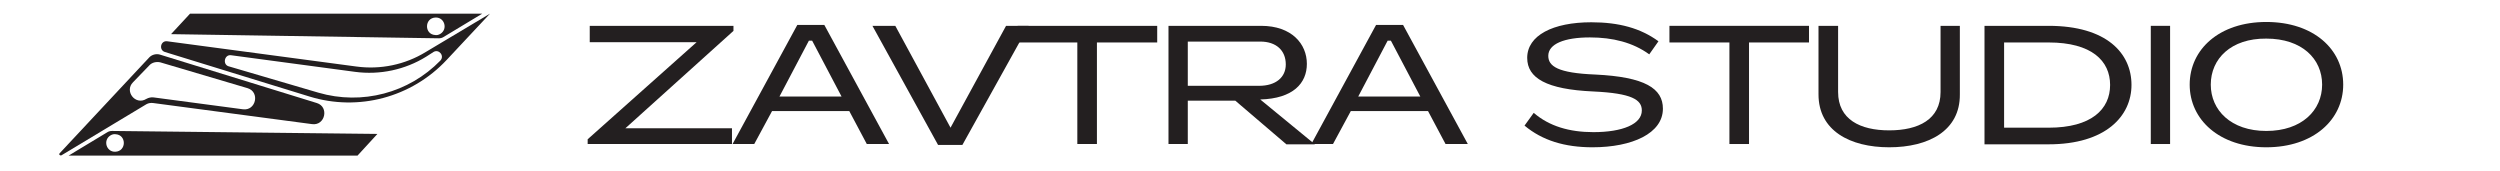 <?xml version="1.0" encoding="UTF-8"?> <!-- Generator: Adobe Illustrator 25.4.1, SVG Export Plug-In . SVG Version: 6.00 Build 0) --> <svg xmlns="http://www.w3.org/2000/svg" xmlns:xlink="http://www.w3.org/1999/xlink" id="Layer_1" x="0px" y="0px" viewBox="0 0 841.9 57.6" style="enable-background:new 0 0 841.9 57.6;" xml:space="preserve"> <style type="text/css"> .st0{fill:#231F20;} </style> <g> <path class="st0" d="M120,22.4l-63.7-8.5c-2.2-0.3-2.9,2.9-0.8,3.6l48.7,15c16.5,5.1,34.4,0.3,46.2-12.3L165,4.6l-21.6,12.9 C136.4,21.8,128.1,23.5,120,22.4z M77.8,18.6l41.8,5.6c8.3,1.1,16.8-0.7,23.9-5.1l2.5-1.6c1.8-1.1,3.8,1.3,2.3,2.9l0,0 c-10.6,10.9-26.4,15.1-41.1,10.8l-30.3-8.9C74.9,21.6,75.6,18.3,77.8,18.6z"></path> <path class="st0" d="M64,4.6l-6.4,6.9l90.1,1.4c0.6,0,1.1-0.1,1.6-0.4l13.1-7.9L64,4.6L64,4.6z M146.6,11.8L146.6,11.8 c-3.8-0.2-3.7-5.8,0.1-5.9l0,0c3-0.1,4.2,3.9,1.6,5.5l0,0C147.8,11.7,147.2,11.9,146.6,11.8z"></path> <path class="st0" d="M51.6,34.7l53.5,7.1c4.4,0.6,5.8-5.8,1.6-7.1L53.9,18.4c-1.3-0.4-2.8,0-3.7,1L20.1,51.6 c-0.4,0.4,0.1,0.9,0.6,0.7l28.6-17.2C50,34.7,50.8,34.6,51.6,34.7z M81.8,36.8l-30.1-4c-0.8-0.1-1.7,0.1-2.4,0.5l0,0 c-3.7,2.3-7.5-2.6-4.5-5.6l5.5-5.7c0.9-1,2.4-1.3,3.7-1l29.4,8.7C87.6,31,86.2,37.4,81.8,36.8z"></path> <path class="st0" d="M127.1,45.1l-89.3-1c-0.6,0-1.1,0.1-1.6,0.4l-13.1,7.9h97.3L127.1,45.1z M38.9,45.2L38.9,45.2 c3.8,0.2,3.7,5.8-0.1,5.9h0c-3,0.1-4.2-3.9-1.6-5.5l0,0C37.7,45.3,38.3,45.1,38.9,45.2z"></path> </g> <g> <path class="st0" d="M210.6,43.2h35.9v5.3h-48.6v-1.6l36.7-32.7h-36V8.7H247v1.7L210.6,43.2z"></path> <path class="st0" d="M260,37.4l-6,11.1h-7.3l21.8-40.1h9.1l21.8,40.1h-7.5L286,37.4H260z M272.4,13.7l-9.9,18.8h20.9l-9.9-18.8 H272.4z"></path> <path class="st0" d="M301.5,8.7l18.6,34.3l18.7-34.3h7.6l-22.3,40.1h-8.2L293.8,8.7H301.5z"></path> <path class="st0" d="M342.7,14.3V8.7h47v5.6h-20.3v34.2h-6.6V14.3H342.7z"></path> <path class="st0" d="M442.8,48.6h-9.6L416,33.9H400v14.6h-6.5V8.7h31.2c10.3,0,15.4,6.1,15.4,12.8c0,6.5-4.6,11.7-15.7,12 L442.8,48.6z M400,14v14.9H424c5.7,0,9-2.9,9-7.2c0-4.7-3.2-7.7-8.6-7.7H400z"></path> <path class="st0" d="M454.9,37.4l-6,11.1h-7.3l21.8-40.1h9.1l21.8,40.1h-7.5l-5.9-11.1H454.9z M467.3,13.7l-9.9,18.8h20.9 l-9.9-18.8H467.3z"></path> <path class="st0" d="M536.3,49.6c-9.4,0-16.9-2.3-22.9-7.3l3.1-4.3c5.2,4.5,12,6.5,20.1,6.5c9.8,0,16.3-2.7,16.3-7.3 c0-3.6-3.3-5.8-16.4-6.4c-15.7-0.7-22.2-4.5-22.2-11.3c0-7.6,8.7-12,21.6-12c9.3,0,16.6,2,22.6,6.4l-3.1,4.4 c-5.5-4-12.3-5.7-20-5.7c-8.6,0-14,2.2-14,6.2c0,3.5,3.2,5.8,15.8,6.3C554,25.9,560,29.8,560,36.6C560,44.9,549.7,49.6,536.3,49.6z "></path> <path class="st0" d="M562.2,14.3V8.7h47v5.6H589v34.2h-6.6V14.3H562.2z"></path> <path class="st0" d="M636.2,49.6c-13.2,0-23.8-5.6-23.8-17.8V8.7h6.6V31c0,9.2,7.4,12.9,17.2,12.9c9.9,0,17.3-3.7,17.3-12.9V8.7 h6.5v23.1C660.1,44,649.5,49.6,636.2,49.6z"></path> <path class="st0" d="M689.9,48.6h-21.6V8.7h21.6c19.5,0,27.9,9.2,27.9,19.9C717.8,39.1,709.1,48.6,689.9,48.6z M689.9,14.3h-15 v28.7h15c14.4,0,20.7-6.2,20.7-14.4C710.6,20.5,704.4,14.3,689.9,14.3z"></path> <path class="st0" d="M724.3,48.6V8.7h6.5v39.8H724.3z"></path> <path class="st0" d="M789.1,28.5c0,11.8-10,21.1-25.9,21.1c-15.8,0-25.8-9.3-25.8-21.1c0-11.9,10-21.1,25.8-21.1 C779.1,7.4,789.1,16.6,789.1,28.5z M744.5,28.5c0,8.6,6.8,15.6,18.7,15.6c12,0,18.8-7,18.8-15.6c0-8.7-6.8-15.5-18.8-15.5 C751.3,12.9,744.5,19.8,744.5,28.5z"></path> </g> </svg> 